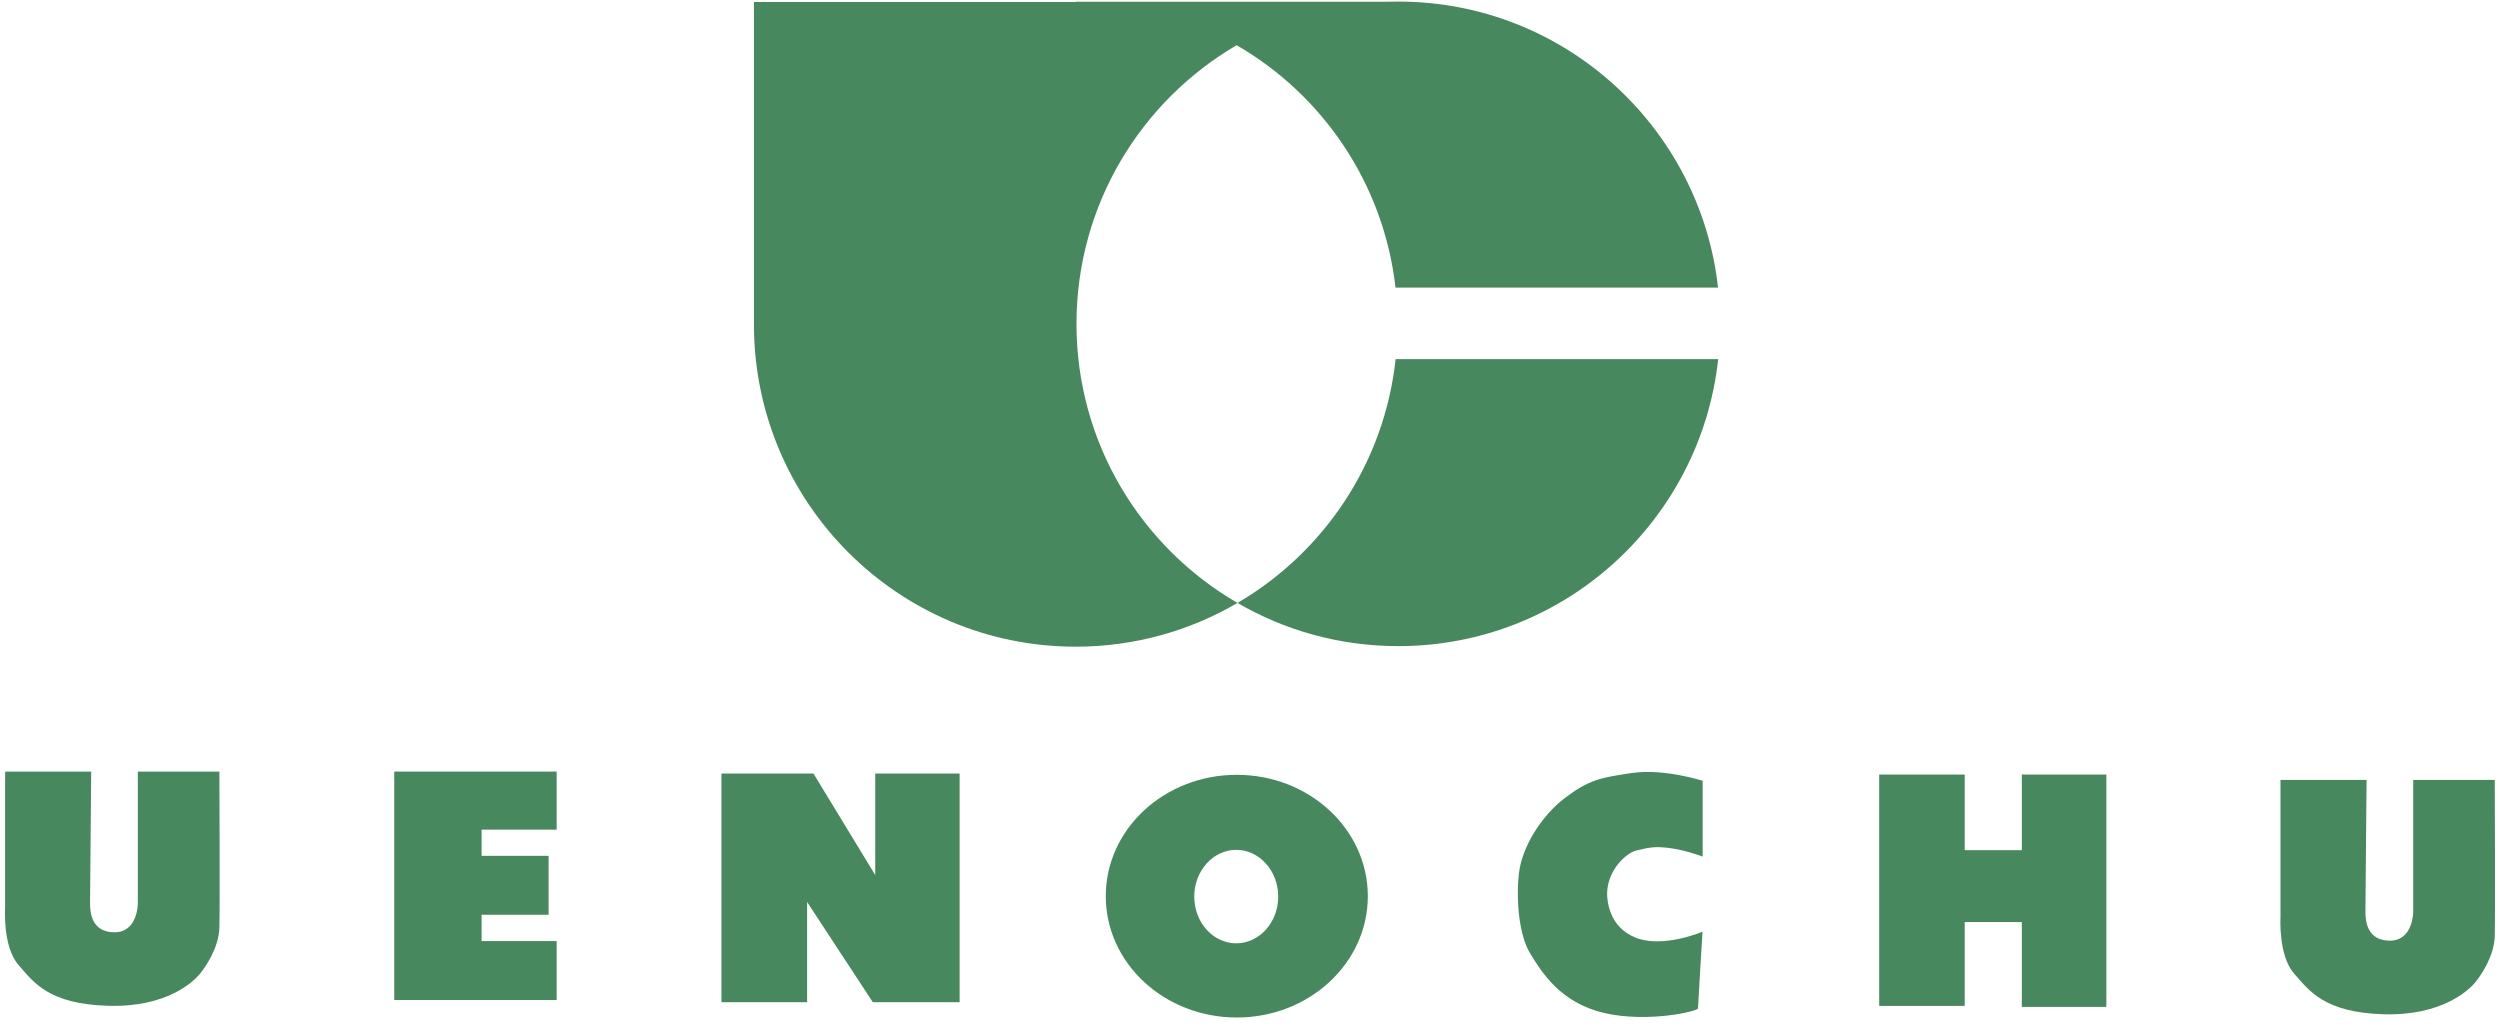 <svg width="251" height="103" viewBox="0 0 251 103" fill="none" xmlns="http://www.w3.org/2000/svg">
<path d="M9.17 77.467H0.513V91.257C0.513 91.257 0.272 95.067 1.861 96.886C3.436 98.706 4.955 100.81 10.858 100.98C16.762 101.165 19.458 98.521 20.04 97.81C20.622 97.114 21.97 95.18 22.027 93.119C22.084 91.072 22.027 77.467 22.027 77.467H13.838V90.731C13.838 90.731 13.838 93.602 11.497 93.602C9.155 93.602 9.042 91.555 9.042 90.674C9.042 89.792 9.155 77.481 9.155 77.481" fill="#47885E"/>
<path d="M237.617 78.306H228.961V92.095C228.961 92.095 228.734 95.905 230.309 97.725C231.884 99.53 233.402 101.648 239.306 101.833C245.209 102.004 247.906 99.36 248.488 98.663C249.069 97.952 250.418 96.033 250.474 93.972C250.531 91.925 250.474 78.306 250.474 78.306H242.286V91.569C242.286 91.569 242.286 94.441 239.944 94.441C237.603 94.441 237.489 92.394 237.489 91.512C237.489 90.631 237.603 78.32 237.603 78.32" fill="#47885E"/>
<path d="M39.582 77.467H55.888V83.296H48.352V85.926H55.079V91.84H48.352V94.484H55.888V100.398H39.582V77.467Z" fill="#47885E"/>
<path d="M72.434 77.664H81.672L87.874 87.857V77.664H96.346V100.623H87.632L81.033 90.558V100.623H72.434V77.664Z" fill="#47885E"/>
<path d="M167.158 85.086C168.137 85.2 169.074 85.342 170.947 85.996V78.39C170.947 78.39 167.059 77.139 163.852 77.608C160.645 78.078 159.552 78.291 157.139 80.096C154.741 81.916 152.797 85.043 152.499 87.702C152.201 90.36 152.499 93.871 153.634 95.734C154.769 97.596 156.671 100.681 161.056 101.705C165.441 102.714 170.479 101.534 170.479 101.235C170.479 100.937 170.933 93.544 170.933 93.544C170.933 93.544 166.96 95.236 164.221 94.142C161.482 93.047 161.354 90.346 161.354 89.664C161.411 87.318 163.284 85.64 164.263 85.399C165.384 85.114 166.165 84.972 167.144 85.1" fill="#47885E"/>
<path d="M188.672 77.764H197.257V85.356H202.991V77.764H211.477V101.093H202.991V92.577H197.257V100.993H188.672V77.764Z" fill="#47885E"/>
<path d="M124.175 77.792C116.909 77.792 111.02 83.237 111.02 89.975C111.02 96.713 116.909 102.158 124.175 102.158C131.44 102.158 137.33 96.699 137.33 89.975C137.33 83.251 131.44 77.792 124.175 77.792ZM124.118 94.709C121.791 94.709 119.903 92.605 119.903 90.018C119.903 87.43 121.791 85.326 124.118 85.326C126.445 85.326 128.333 87.43 128.333 90.018C128.333 92.605 126.445 94.709 124.118 94.709Z" fill="#47885E"/>
<path d="M108.079 32.515C108.079 20.573 114.55 10.153 124.158 4.538C132.814 9.542 138.931 18.455 140.109 28.875H172.493C170.69 12.726 156.996 0.159 140.392 0.159C140.023 0.159 139.64 0.159 139.271 0.173H108.008V0.202H75.695V32.557C75.695 50.441 90.156 64.927 108.008 64.927C113.926 64.927 119.475 63.321 124.243 60.535C114.579 54.933 108.079 44.485 108.079 32.515Z" fill="#47885E"/>
<path d="M140.122 36.041C139.001 46.504 132.899 55.474 124.242 60.535C128.996 63.293 134.502 64.871 140.392 64.871C157.038 64.871 170.746 52.261 172.506 36.055H140.136L140.122 36.041Z" fill="#47885E"/>
</svg>
